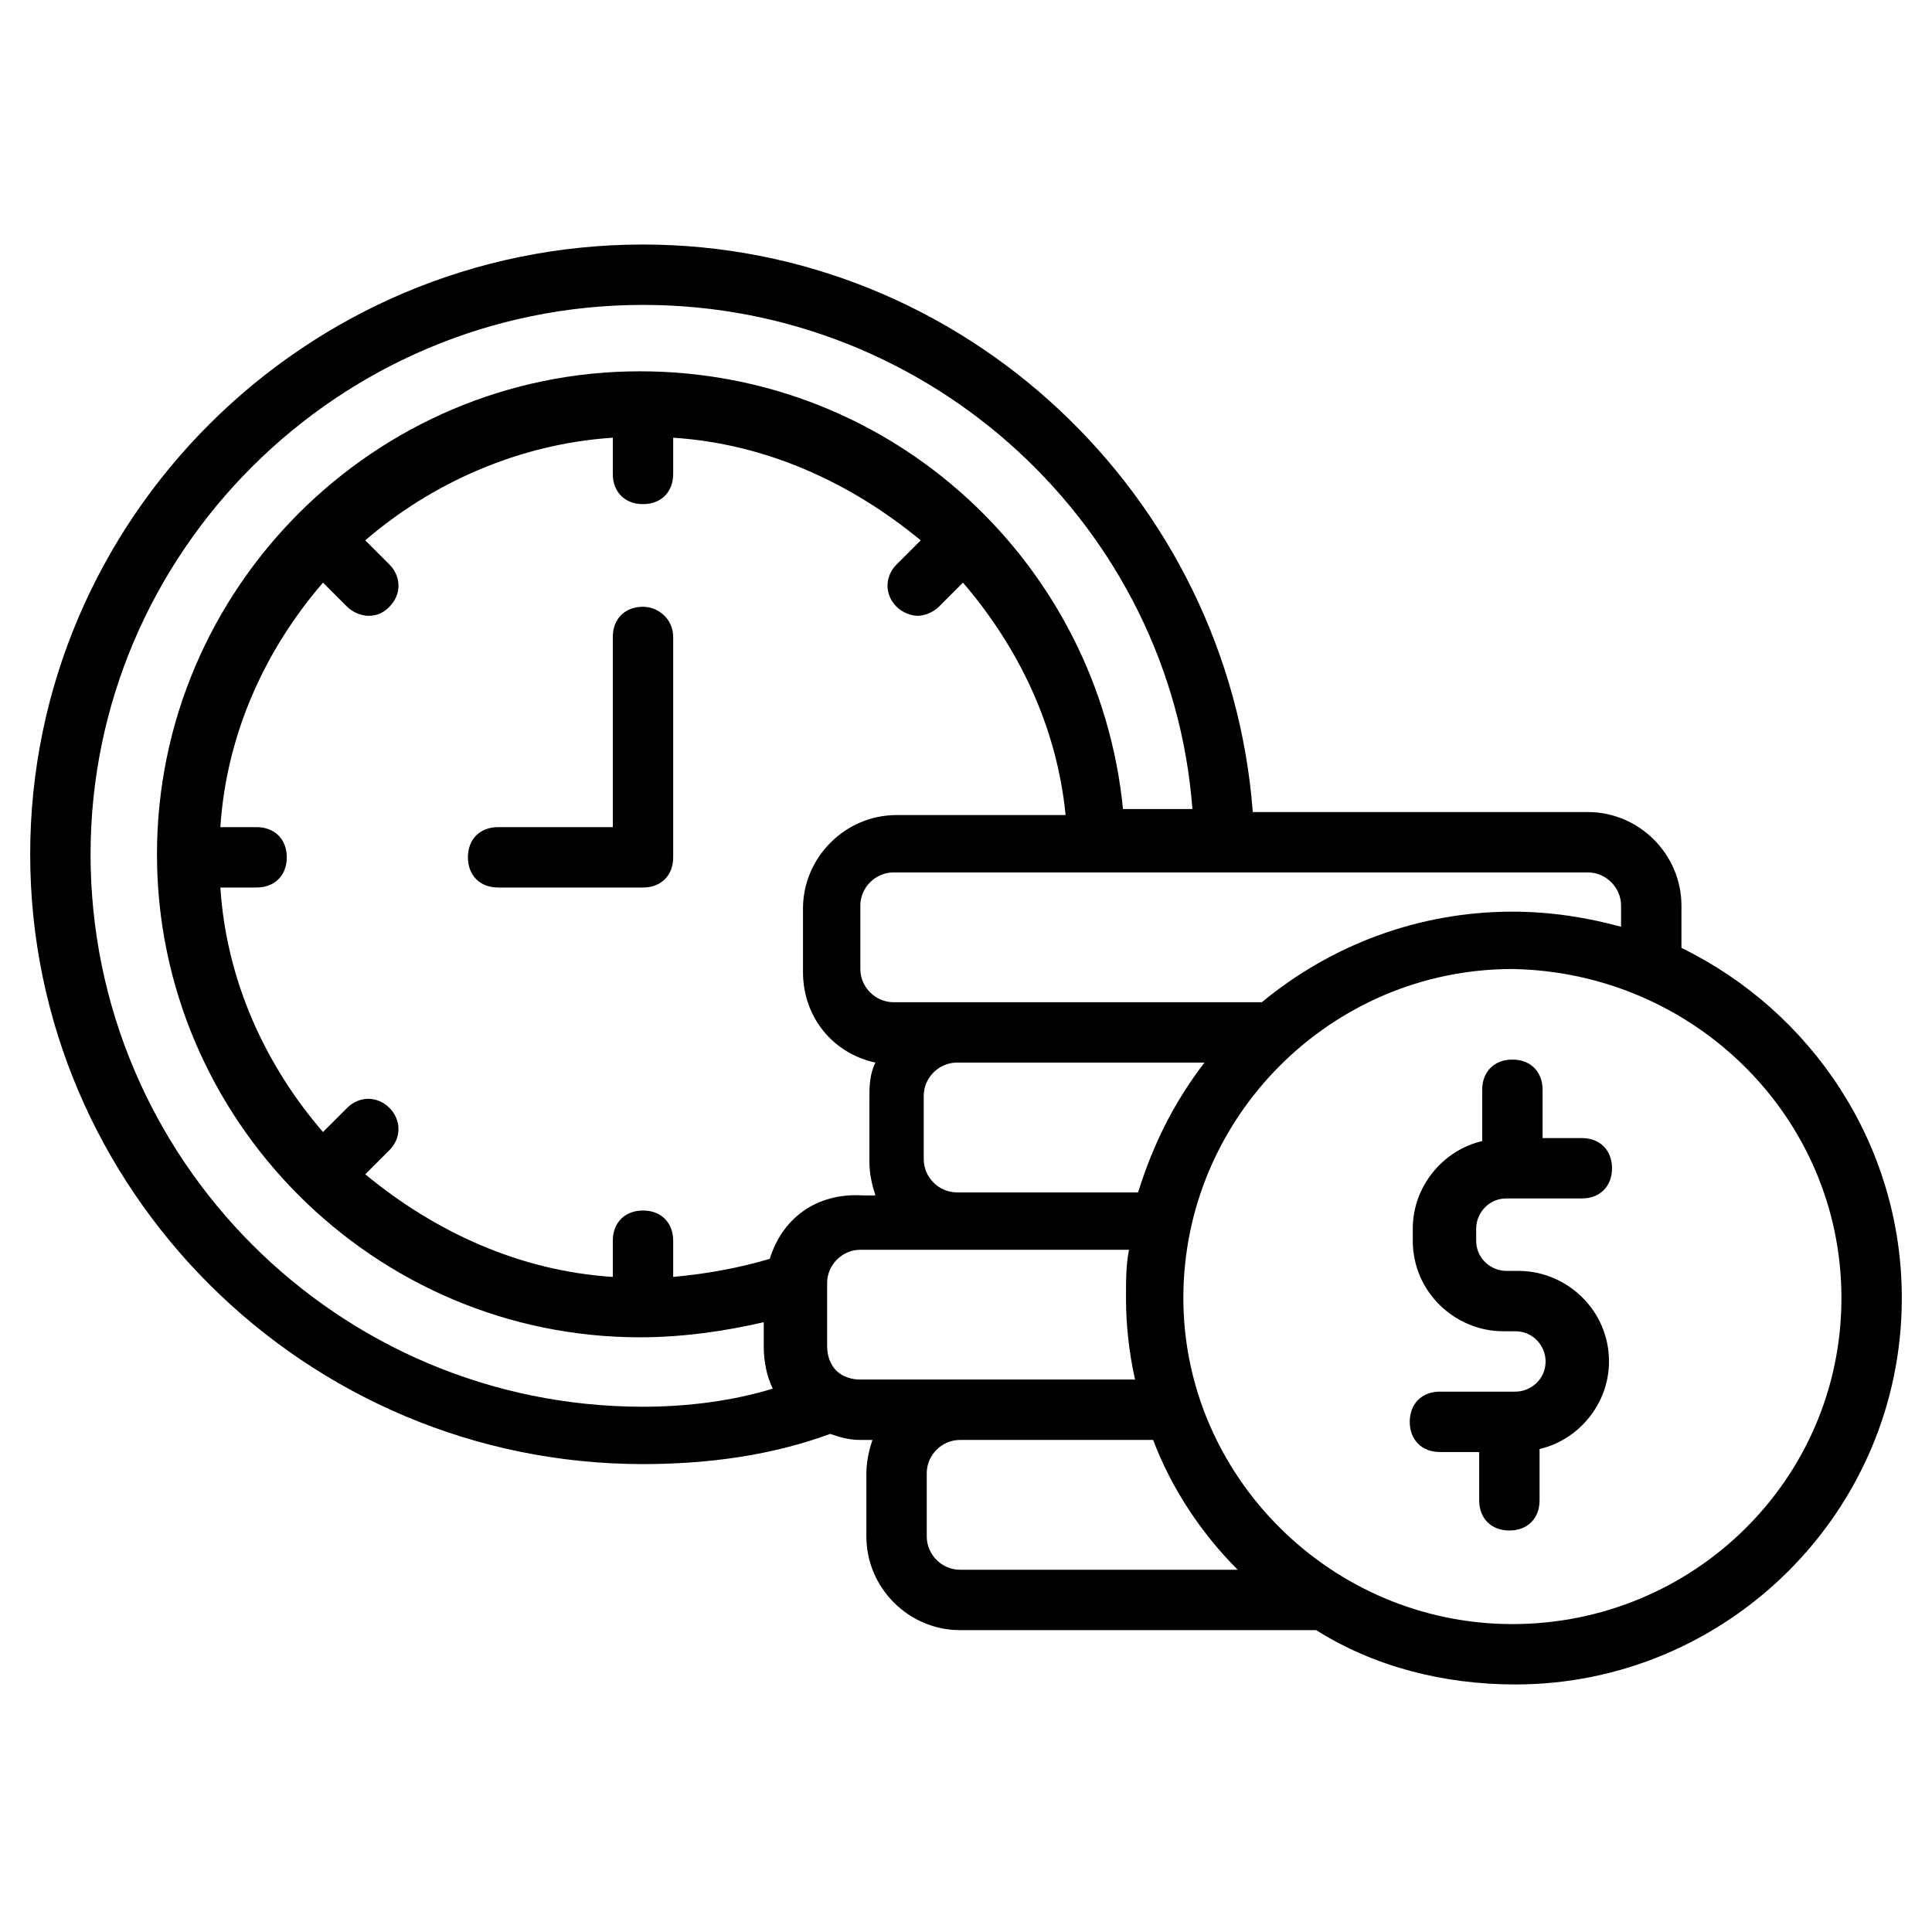 <svg enable-background="new 0 0 64 64" height="512" viewBox="0 0 64 64" width="512" xmlns="http://www.w3.org/2000/svg"><g id="Money"><g><g><path d="m49.9 39.7h2.5c.6 0 1-.4 1-1s-.4-1-1-1h-1.3v-1.6c0-.6-.4-1-1-1s-1 .4-1 1v1.7c-1.3.3-2.3 1.5-2.3 2.9v.4c0 1.7 1.4 3 3 3h.4c.6 0 1 .5 1 1 0 .6-.5 1-1 1h-2.5c-.6 0-1 .4-1 1s.4 1 1 1h1.3v1.6c0 .6.4 1 1 1s1-.4 1-1v-1.7c1.3-.3 2.3-1.5 2.3-2.9 0-1.7-1.4-3-3-3h-.4c-.5 0-1-.4-1-1v-.4c0-.5.4-1 1-1z"/><path d="m21.3 20.1c-.6 0-1 .4-1 1v6.3h-3.8c-.6 0-1 .4-1 1s.4 1 1 1h4.8c.6 0 1-.4 1-1v-7.3c0-.6-.5-1-1-1z"/><path d="m55.7 31.4v-1.4c0-1.7-1.4-3.1-3.1-3.1h-11.1c-.8-10.5-9.6-18.8-20.2-18.8-11.2 0-20.3 9.1-20.3 20.2s9.1 20.2 20.3 20.2c2.2 0 4.3-.3 6.2-1 .3.1.6.2 1 .2h.4c-.1.3-.2.7-.2 1.1v2.1c0 1.7 1.4 3.1 3.1 3.1h11.8c1.9 1.2 4.2 1.8 6.6 1.8 7 0 12.8-5.7 12.8-12.8 0-5.1-3-9.5-7.3-11.6zm-3.1-2.5c.6 0 1.1.5 1.1 1.1v.7c-1.1-.3-2.3-.5-3.6-.5-3.1 0-6 1.1-8.3 3h-12.2c-.6 0-1.1-.5-1.1-1.1v-2.1c0-.6.5-1.1 1.1-1.1zm-12.7 6.3c-1 1.3-1.7 2.7-2.2 4.3h-6c-.6 0-1.1-.5-1.1-1.1v-2.1c0-.6.5-1.1 1.1-1.1zm-18.6 11.4c-10.1 0-18.3-8.2-18.3-18.3 0-10 8.2-18.2 18.3-18.2 9.6 0 17.5 7.4 18.2 16.7h-2.3c-.8-8.1-7.6-14.5-16-14.5-8.8 0-16 7.2-16 16s7.2 16 16 16c1.4 0 2.8-.2 4.1-.5v.8c0 .5.1 1 .3 1.4-1.3.4-2.8.6-4.3.6zm4.2-4.9c-1 .3-2.1.5-3.2.6v-1.2c0-.6-.4-1-1-1s-1 .4-1 1v1.2c-3.1-.2-5.9-1.5-8.2-3.4l.8-.8c.4-.4.4-1 0-1.4s-1-.4-1.4 0l-.8.8c-1.9-2.2-3.2-5-3.4-8.1h1.2c.6 0 1-.4 1-1s-.4-1-1-1h-1.2c.2-3.1 1.5-5.9 3.4-8.1l.8.8c.2.2.5.3.7.3.3 0 .5-.1.7-.3.4-.4.4-1 0-1.4l-.8-.8c2.2-1.9 5.1-3.2 8.2-3.4v1.2c0 .6.4 1 1 1s1-.4 1-1v-1.2c3.1.2 5.9 1.5 8.2 3.4l-.8.8c-.4.4-.4 1 0 1.4.2.2.5.3.7.3s.5-.1.7-.3l.8-.8c1.8 2.1 3.1 4.7 3.4 7.7h-5.6c-1.7 0-3.1 1.4-3.1 3.1v2.1c0 1.5 1 2.7 2.4 3-.2.4-.2.8-.2 1.2v2.1c0 .4.1.8.2 1.1h-.4c-1.6-.1-2.7.8-3.1 2.1zm3 4c-.3 0-.6-.1-.8-.3s-.3-.5-.3-.8v-2.1c0-.6.5-1.1 1.1-1.1h8.9c-.1.5-.1 1-.1 1.6 0 .9.1 1.8.3 2.7zm3.3 6.3c-.6 0-1.1-.5-1.1-1.1v-2.1c0-.6.5-1.1 1.1-1.1h6.4c.6 1.6 1.6 3.1 2.8 4.3zm18.3 1.8c-6 0-10.9-4.9-10.9-10.8 0-6 4.9-10.9 10.9-10.9 6 .1 10.9 4.9 10.9 10.9s-4.9 10.8-10.9 10.8z"/></g></g></g></svg>